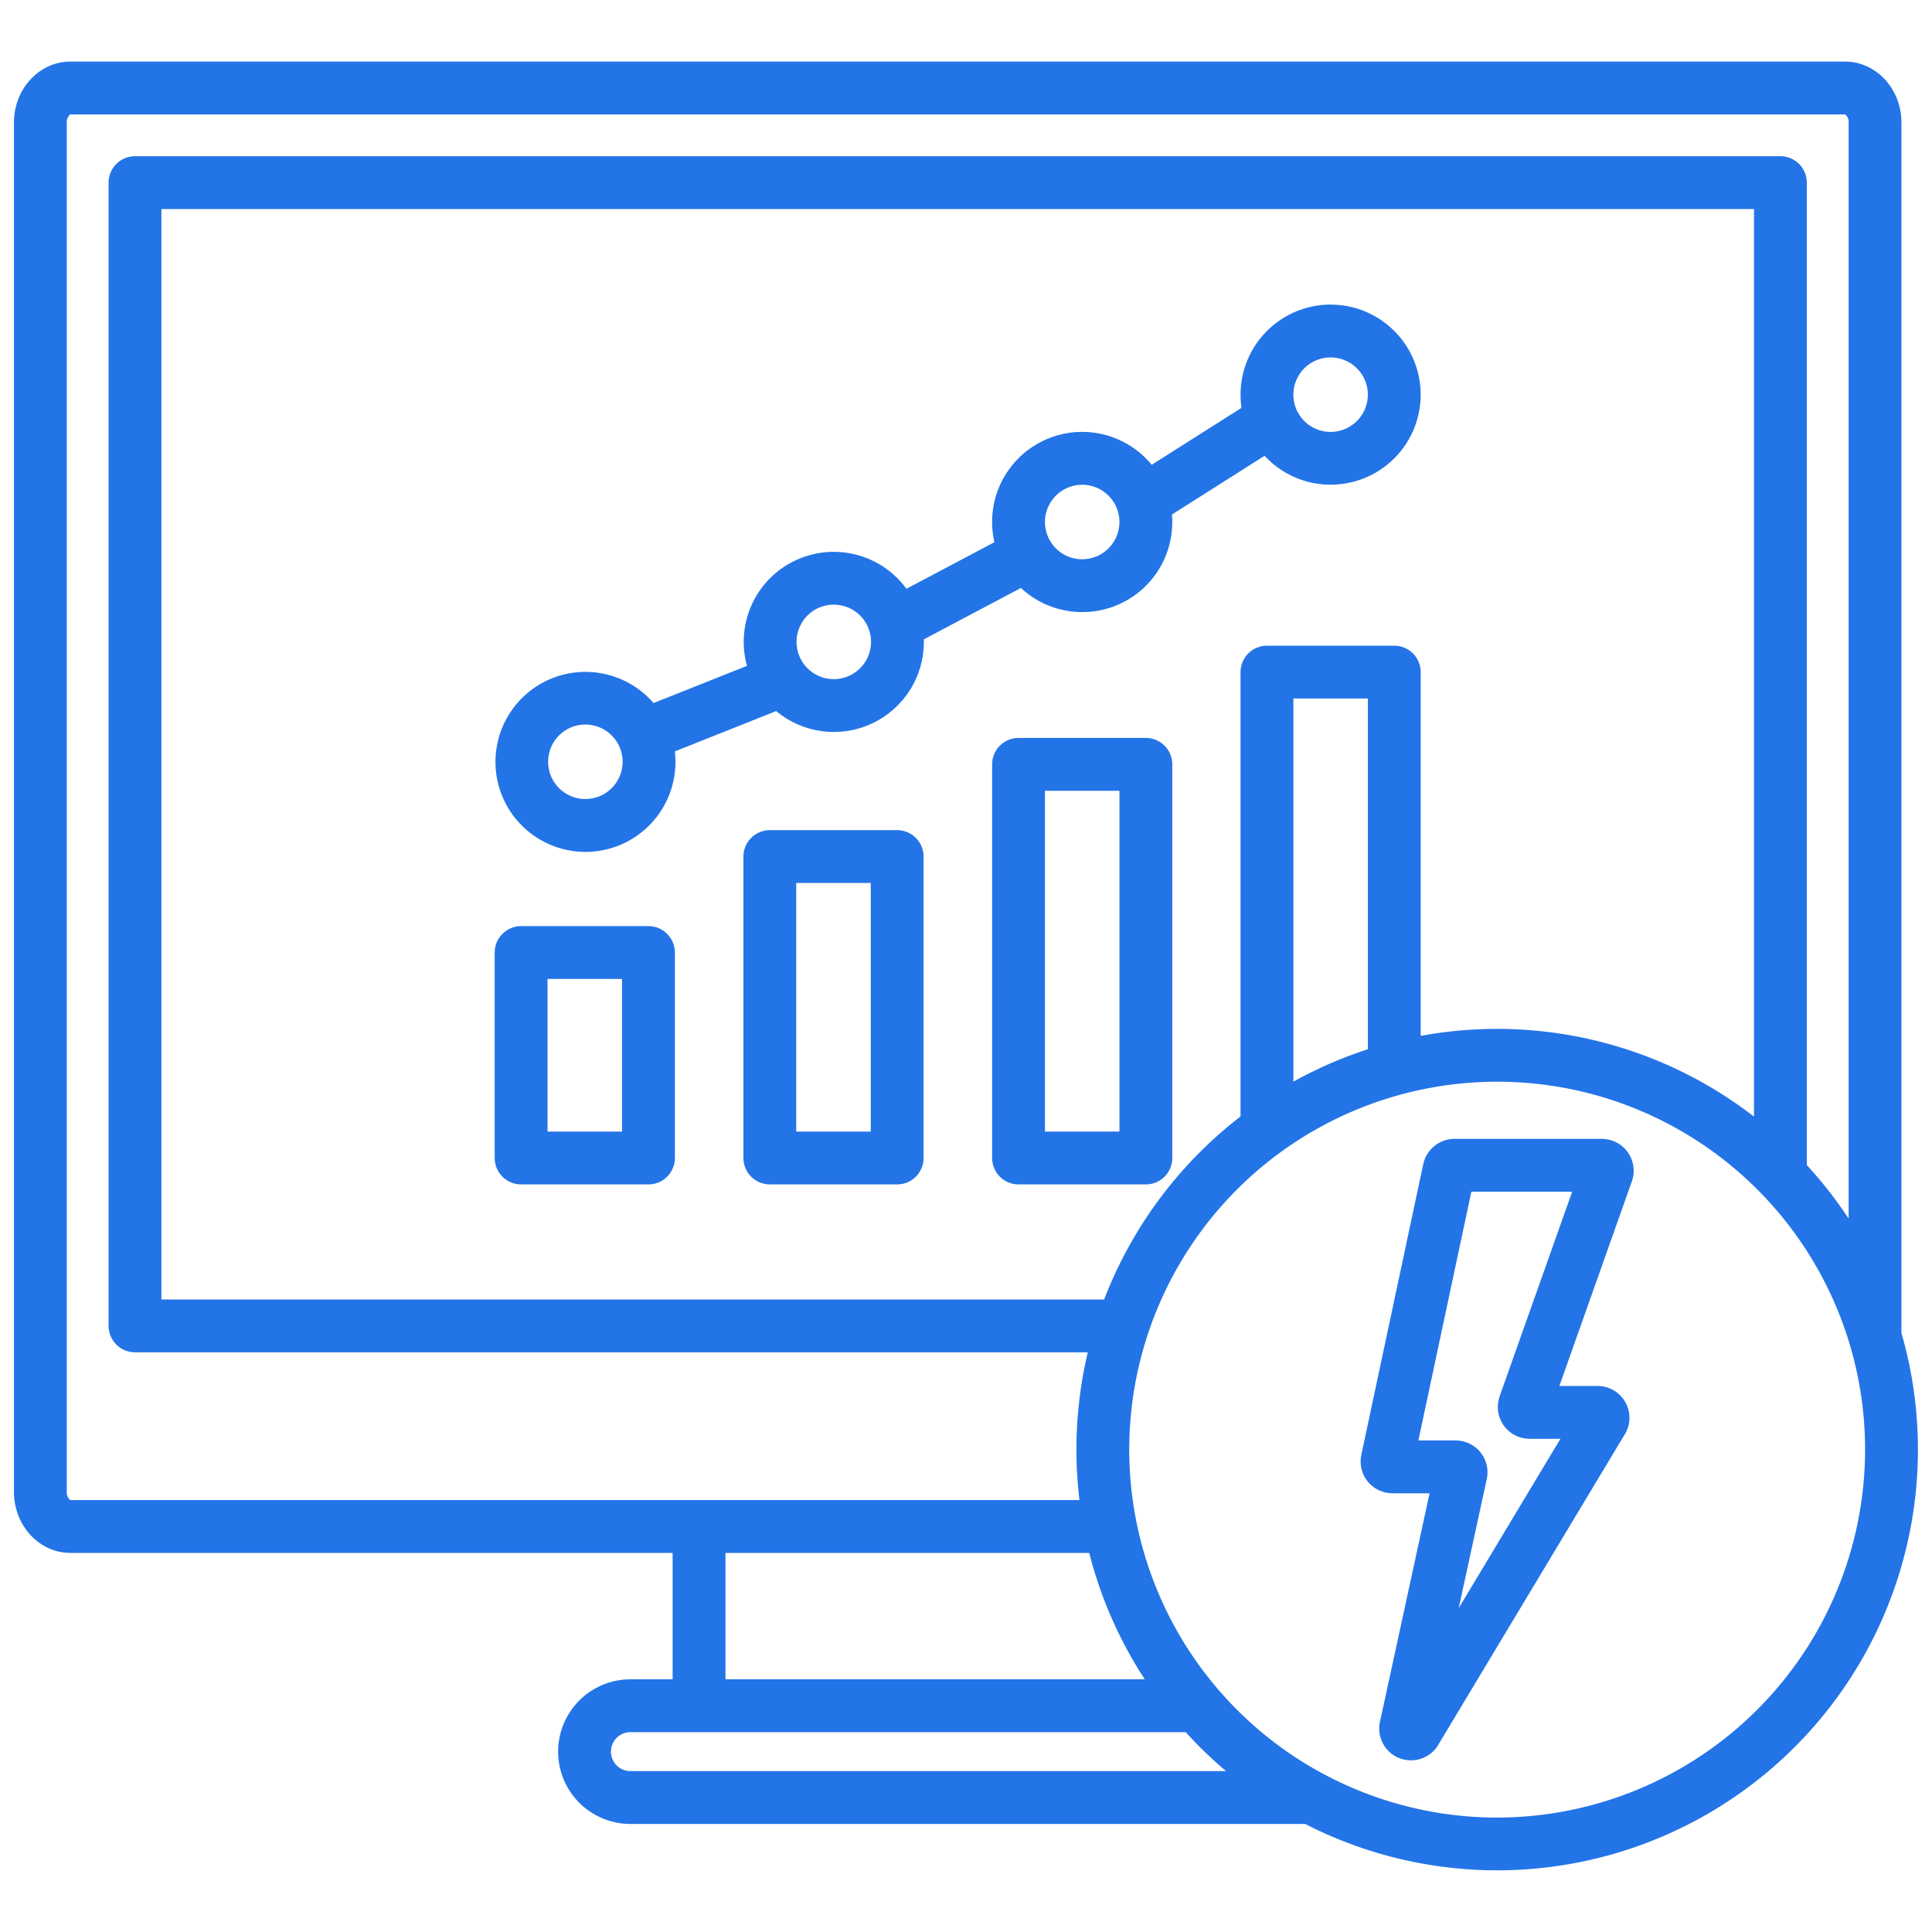 <svg xmlns="http://www.w3.org/2000/svg" width="40" height="40" viewBox="0 0 40 40" fill="none"><path d="M13.426 19.174H10.789C10.644 19.174 10.505 19.232 10.402 19.335C10.3 19.437 10.242 19.576 10.242 19.721V23.975C10.242 24.12 10.3 24.259 10.402 24.362C10.505 24.465 10.644 24.522 10.789 24.522H13.426C13.571 24.522 13.71 24.465 13.812 24.362C13.915 24.259 13.973 24.12 13.973 23.975V19.721C13.973 19.576 13.915 19.437 13.812 19.335C13.71 19.232 13.571 19.174 13.426 19.174ZM12.879 23.428H11.336V20.268H12.879V23.428ZM18.575 17.187H15.938C15.793 17.187 15.654 17.245 15.552 17.348C15.449 17.45 15.392 17.589 15.392 17.734V23.975C15.392 24.12 15.449 24.259 15.552 24.362C15.654 24.464 15.793 24.522 15.938 24.522H18.575C18.72 24.522 18.859 24.464 18.962 24.362C19.064 24.259 19.122 24.12 19.122 23.975V17.734C19.122 17.589 19.064 17.45 18.962 17.348C18.859 17.245 18.72 17.187 18.575 17.187ZM18.028 23.428H16.485V18.281H18.028V23.428ZM23.724 15.278H21.087C20.942 15.278 20.803 15.336 20.701 15.438C20.598 15.541 20.541 15.68 20.541 15.825V23.975C20.541 24.12 20.598 24.259 20.701 24.362C20.803 24.465 20.942 24.522 21.087 24.522H23.724C23.869 24.522 24.008 24.465 24.111 24.362C24.213 24.259 24.271 24.12 24.271 23.975V15.825C24.271 15.68 24.213 15.541 24.111 15.438C24.008 15.336 23.869 15.278 23.724 15.278ZM23.177 23.428H21.634V16.372H23.177V23.428ZM27.549 6.306C27.281 6.306 27.016 6.364 26.772 6.475C26.529 6.587 26.312 6.75 26.137 6.953C25.962 7.155 25.832 7.394 25.758 7.651C25.683 7.909 25.665 8.179 25.704 8.444L23.845 9.623C23.578 9.298 23.209 9.073 22.798 8.984C22.387 8.895 21.958 8.948 21.581 9.134C21.204 9.319 20.901 9.627 20.72 10.007C20.54 10.387 20.494 10.817 20.588 11.226L18.767 12.19C18.51 11.838 18.137 11.586 17.714 11.481C17.291 11.375 16.844 11.421 16.451 11.611C16.058 11.8 15.744 12.122 15.564 12.519C15.384 12.917 15.349 13.365 15.465 13.786L13.531 14.556C13.245 14.225 12.853 14.005 12.421 13.935C11.99 13.864 11.548 13.948 11.172 14.17C10.796 14.393 10.51 14.741 10.364 15.153C10.219 15.565 10.222 16.015 10.375 16.425C10.527 16.834 10.819 17.177 11.199 17.393C11.579 17.61 12.023 17.686 12.453 17.608C12.883 17.53 13.272 17.304 13.552 16.968C13.832 16.633 13.985 16.209 13.985 15.772C13.985 15.7 13.98 15.629 13.972 15.557L16.069 14.722C16.341 14.949 16.673 15.094 17.024 15.139C17.376 15.185 17.733 15.13 18.054 14.979C18.375 14.829 18.647 14.59 18.837 14.291C19.027 13.992 19.128 13.644 19.128 13.29C19.128 13.272 19.127 13.255 19.127 13.237L21.137 12.173C21.403 12.421 21.735 12.585 22.093 12.646C22.451 12.707 22.819 12.663 23.152 12.518C23.485 12.373 23.768 12.134 23.967 11.83C24.165 11.526 24.271 11.171 24.271 10.808C24.271 10.755 24.268 10.703 24.264 10.652L26.181 9.437C26.391 9.664 26.655 9.836 26.948 9.936C27.241 10.036 27.554 10.061 27.86 10.009C28.165 9.958 28.453 9.831 28.697 9.64C28.941 9.45 29.134 9.201 29.258 8.917C29.382 8.634 29.433 8.323 29.407 8.015C29.381 7.706 29.279 7.409 29.11 7.15C28.94 6.89 28.708 6.678 28.436 6.53C28.163 6.383 27.859 6.306 27.549 6.306ZM12.12 16.543C11.967 16.543 11.818 16.498 11.691 16.413C11.564 16.329 11.465 16.208 11.407 16.067C11.348 15.926 11.333 15.771 11.363 15.621C11.393 15.472 11.466 15.334 11.574 15.226C11.682 15.119 11.819 15.045 11.969 15.015C12.119 14.986 12.274 15.001 12.415 15.059C12.556 15.118 12.676 15.217 12.761 15.343C12.846 15.47 12.891 15.62 12.891 15.772C12.891 15.976 12.809 16.173 12.665 16.317C12.52 16.462 12.324 16.543 12.12 16.543ZM17.263 14.061C17.11 14.061 16.961 14.016 16.834 13.931C16.707 13.847 16.608 13.726 16.55 13.585C16.492 13.444 16.476 13.289 16.506 13.139C16.536 12.99 16.609 12.852 16.717 12.744C16.825 12.636 16.962 12.563 17.112 12.533C17.262 12.504 17.417 12.519 17.558 12.577C17.699 12.636 17.819 12.734 17.904 12.861C17.989 12.988 18.034 13.137 18.034 13.29C18.034 13.494 17.953 13.69 17.808 13.835C17.663 13.98 17.467 14.061 17.263 14.061ZM22.406 11.579C22.253 11.579 22.104 11.534 21.977 11.449C21.85 11.364 21.752 11.244 21.693 11.103C21.635 10.962 21.619 10.807 21.649 10.657C21.679 10.508 21.752 10.37 21.86 10.262C21.968 10.154 22.106 10.081 22.255 10.051C22.405 10.021 22.56 10.037 22.701 10.095C22.842 10.153 22.962 10.252 23.047 10.379C23.132 10.506 23.177 10.655 23.177 10.808C23.177 11.012 23.096 11.208 22.951 11.353C22.806 11.498 22.61 11.579 22.406 11.579ZM27.549 8.943C27.396 8.943 27.247 8.897 27.12 8.813C26.994 8.728 26.895 8.607 26.836 8.466C26.778 8.325 26.763 8.17 26.792 8.021C26.822 7.871 26.896 7.734 27.003 7.626C27.111 7.518 27.249 7.444 27.398 7.415C27.548 7.385 27.703 7.4 27.844 7.459C27.985 7.517 28.105 7.616 28.19 7.743C28.275 7.87 28.32 8.019 28.32 8.171C28.32 8.376 28.239 8.572 28.094 8.716C27.95 8.861 27.753 8.942 27.549 8.943ZM33.165 23.579H30.111C29.96 23.58 29.814 23.632 29.697 23.727C29.58 23.822 29.498 23.953 29.467 24.101L28.185 30.121C28.164 30.217 28.166 30.317 28.189 30.412C28.211 30.508 28.255 30.597 28.317 30.673C28.379 30.749 28.457 30.811 28.546 30.853C28.634 30.895 28.731 30.917 28.829 30.917H29.598L28.58 35.606C28.539 35.75 28.548 35.904 28.606 36.042C28.664 36.181 28.767 36.295 28.899 36.367C29.031 36.438 29.183 36.462 29.331 36.436C29.478 36.409 29.612 36.333 29.71 36.22C29.731 36.196 29.75 36.17 29.767 36.142L33.617 29.733C33.686 29.635 33.727 29.519 33.735 29.398C33.743 29.278 33.718 29.158 33.662 29.051C33.607 28.944 33.523 28.854 33.42 28.791C33.316 28.729 33.198 28.695 33.077 28.695H32.285L33.786 24.458C33.822 24.359 33.832 24.252 33.818 24.148C33.803 24.043 33.764 23.944 33.703 23.858C33.642 23.772 33.562 23.701 33.468 23.653C33.374 23.605 33.271 23.579 33.165 23.579ZM31.048 28.91C31.013 29.01 31.002 29.116 31.016 29.221C31.031 29.325 31.07 29.424 31.131 29.511C31.192 29.597 31.272 29.667 31.366 29.715C31.46 29.764 31.564 29.789 31.669 29.789H32.307L30.201 33.295L30.773 30.663C30.8 30.565 30.805 30.461 30.787 30.361C30.768 30.261 30.726 30.167 30.665 30.085C30.603 30.004 30.524 29.938 30.433 29.892C30.341 29.847 30.241 29.823 30.139 29.823H29.366L30.463 24.673H32.55L31.048 28.91ZM39.367 27.596V2.537C39.367 1.841 38.844 1.275 38.202 1.275H1.455C0.812 1.275 0.289 1.841 0.289 2.537V30.89C0.289 31.585 0.812 32.151 1.455 32.151H13.926V34.768H13.052C12.655 34.768 12.274 34.926 11.993 35.207C11.713 35.488 11.555 35.868 11.555 36.266C11.555 36.663 11.713 37.044 11.993 37.324C12.274 37.605 12.655 37.763 13.052 37.763H27.021C28.534 38.539 30.241 38.855 31.931 38.673C33.622 38.49 35.222 37.817 36.535 36.736C37.847 35.656 38.815 34.214 39.318 32.59C39.822 30.966 39.839 29.23 39.367 27.596ZM1.383 30.89V2.537C1.38 2.505 1.385 2.473 1.398 2.444C1.41 2.414 1.43 2.389 1.455 2.369H38.201C38.226 2.389 38.246 2.414 38.259 2.443C38.272 2.473 38.277 2.505 38.274 2.537V25.229C38.015 24.837 37.726 24.467 37.408 24.122V3.781C37.408 3.636 37.351 3.497 37.248 3.394C37.146 3.292 37.007 3.234 36.862 3.234H2.795C2.65 3.234 2.511 3.292 2.408 3.394C2.306 3.497 2.248 3.636 2.248 3.781V27.451C2.248 27.596 2.306 27.735 2.408 27.838C2.511 27.941 2.65 27.998 2.795 27.998H22.521C22.284 29 22.225 30.035 22.349 31.057H1.456C1.43 31.038 1.41 31.012 1.398 30.983C1.385 30.954 1.38 30.922 1.383 30.89H1.383ZM28.32 21.723C27.786 21.896 27.269 22.121 26.778 22.394V14.462H28.32V21.723ZM28.867 13.368H26.231C26.086 13.368 25.947 13.426 25.844 13.528C25.741 13.631 25.684 13.77 25.684 13.915V23.115C24.413 24.095 23.436 25.406 22.86 26.904H3.342V4.328H36.315V23.118C35.347 22.37 34.232 21.834 33.043 21.546C31.854 21.258 30.617 21.224 29.414 21.446V13.915C29.414 13.77 29.356 13.631 29.254 13.528C29.151 13.426 29.012 13.368 28.867 13.368H28.867ZM15.02 32.151H22.551C22.787 33.081 23.176 33.965 23.701 34.768H15.02V32.151ZM13.052 36.669C12.945 36.669 12.842 36.627 12.767 36.551C12.691 36.475 12.649 36.372 12.649 36.265C12.649 36.158 12.691 36.056 12.767 35.98C12.842 35.904 12.945 35.862 13.052 35.862H24.547C24.808 36.149 25.087 36.419 25.384 36.669H13.052ZM30.997 37.631C29.491 37.631 28.018 37.184 26.765 36.347C25.513 35.51 24.536 34.32 23.96 32.928C23.383 31.536 23.232 30.005 23.526 28.527C23.82 27.049 24.546 25.692 25.611 24.626C26.676 23.561 28.034 22.835 29.511 22.542C30.989 22.248 32.521 22.398 33.913 22.975C35.305 23.552 36.494 24.528 37.331 25.781C38.169 27.034 38.615 28.506 38.615 30.013C38.613 32.033 37.81 33.969 36.382 35.397C34.953 36.825 33.017 37.629 30.997 37.631H30.997Z" fill="#2374E7"></path></svg>